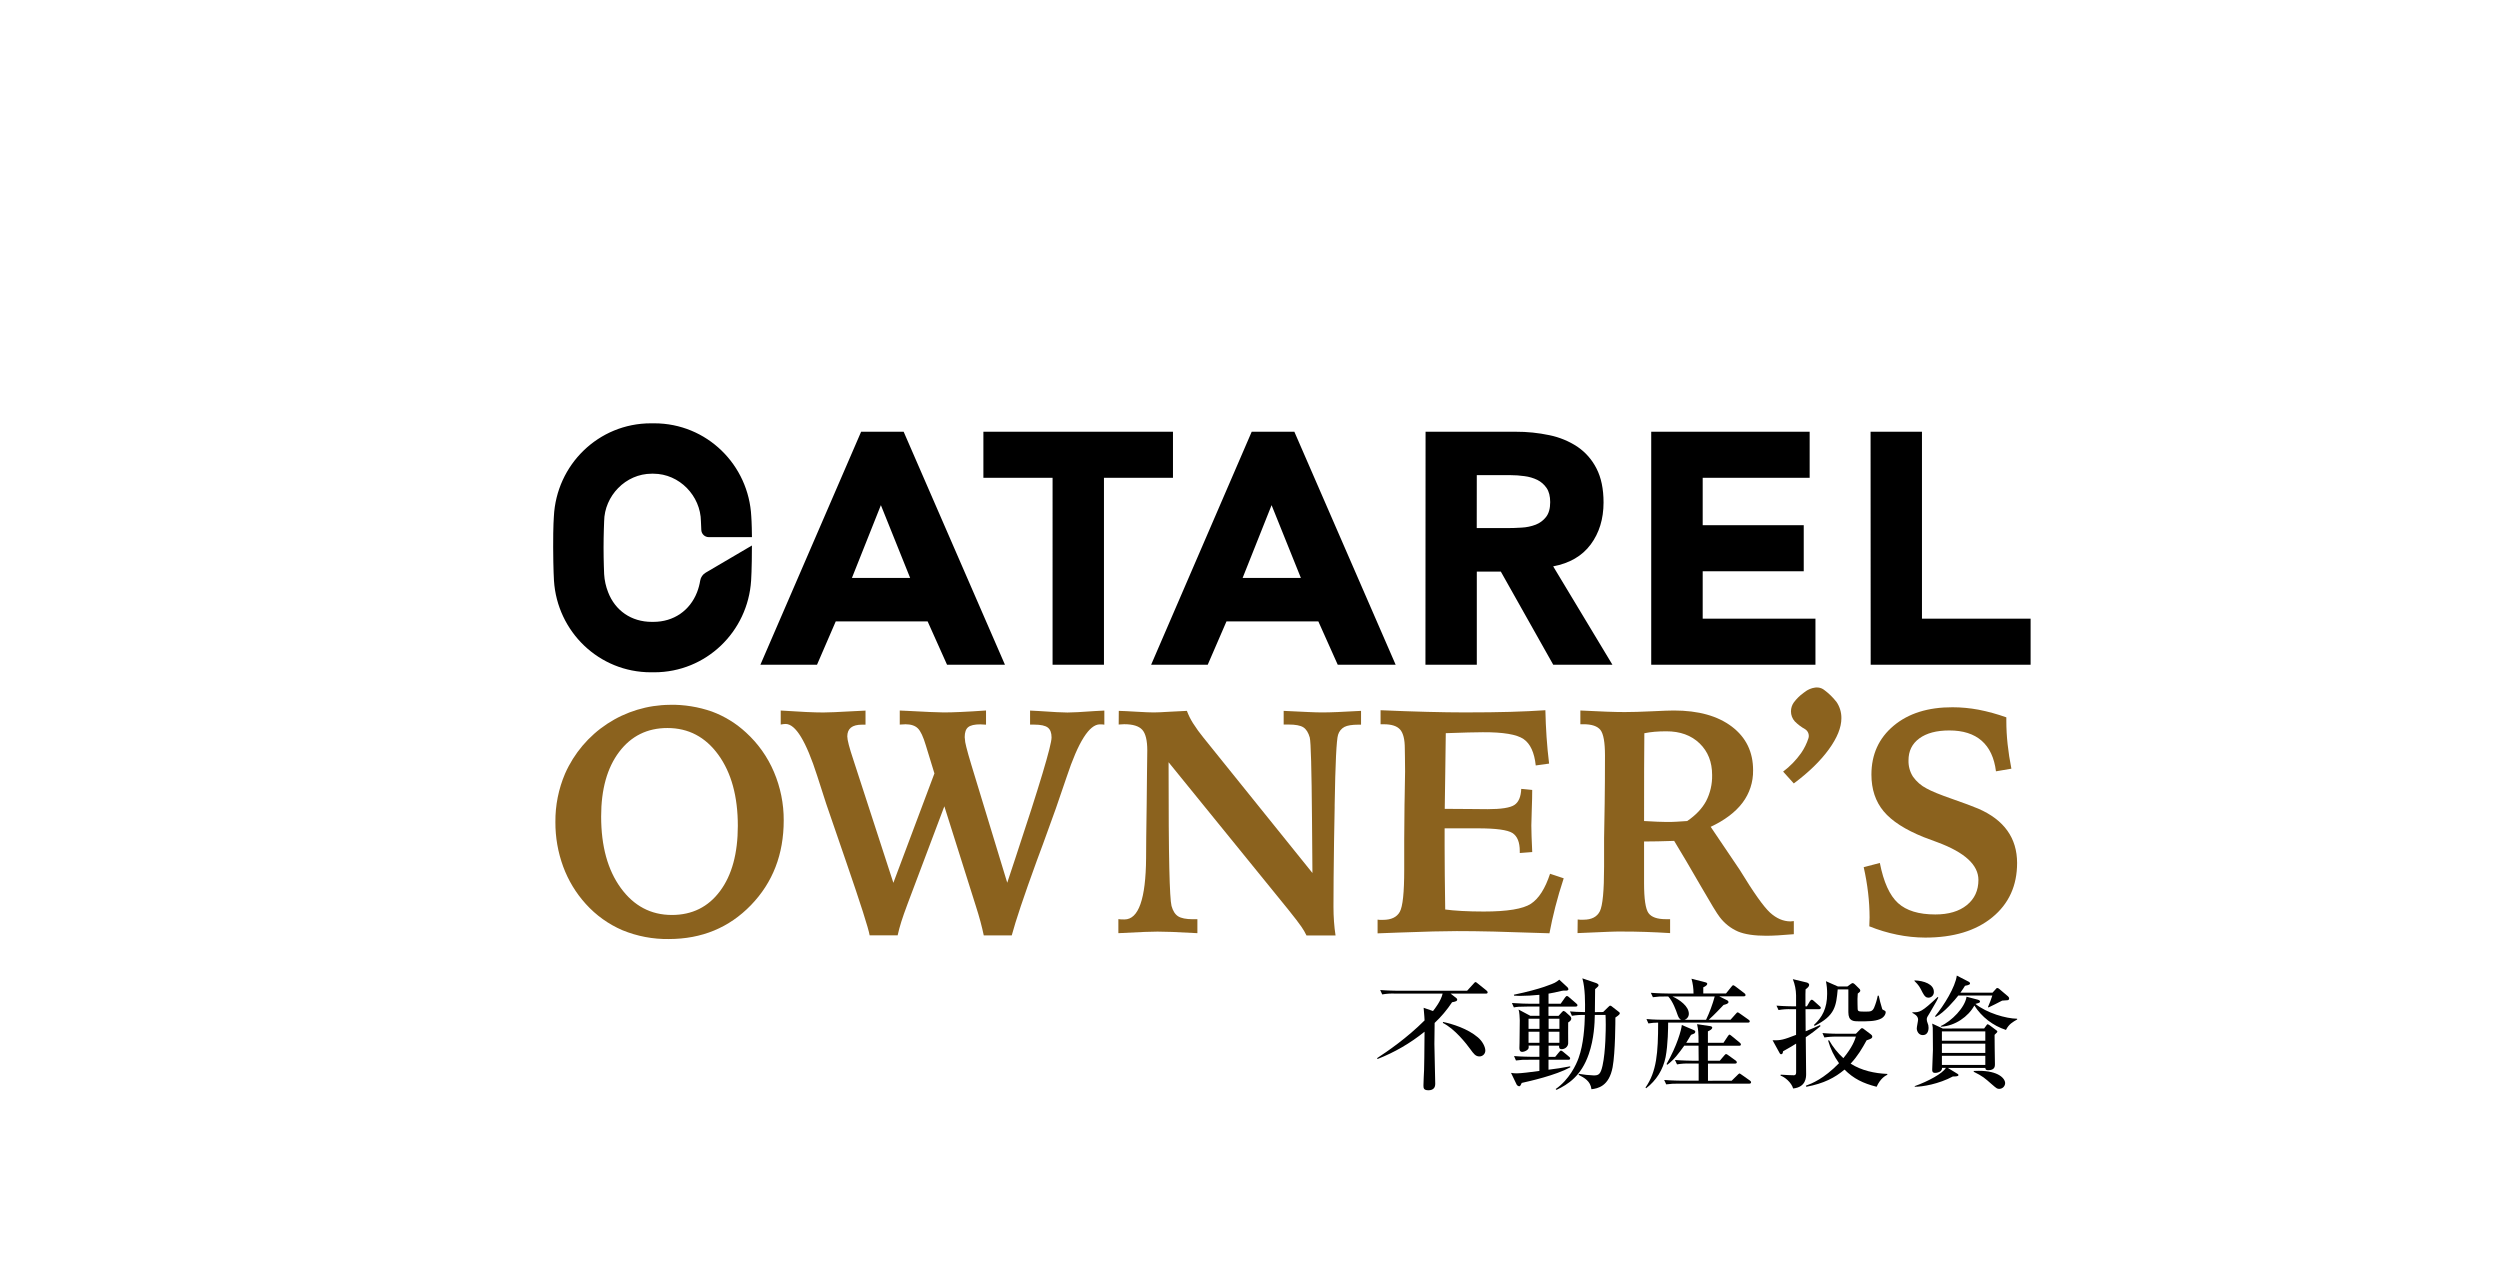 <svg height="740" viewBox="0 0 1440 740" width="1440" xmlns="http://www.w3.org/2000/svg"><path d="m437.99 382.88h32.61l10.79-24.96h52.92l11.18 24.96h33.36l-58.35-134.21h-24.49zm86.26-49.98h-33.55l16.69-41.94zm82.03 49.98h29.6v-107.67h39.75v-26.55h-109.2v26.55h39.85zm214.76 0h29.6v-53.65h13.83l30.19 53.65h34.09l-34.12-56.66c9.48-1.78 16.68-5.98 21.61-12.61 4.92-6.63 7.39-14.69 7.4-24.17 0-7.84-1.36-14.38-4.08-19.62-2.54-5.04-6.33-9.35-10.99-12.52-4.89-3.21-10.34-5.46-16.07-6.63-6.39-1.35-12.91-2.02-19.45-1.99h-51.93l-.07 134.2zm29.6-109.2h19.34c2.73 0 5.45.2 8.15.58 2.57.32 5.06 1.05 7.39 2.17 2.14 1.07 3.97 2.67 5.31 4.65 1.39 2.02 2.08 4.74 2.08 8.15 0 3.66-.79 6.5-2.37 8.52-1.55 2-3.61 3.54-5.97 4.46-2.58.98-5.3 1.55-8.06 1.69-2.97.19-5.79.28-8.46.28h-17.45l.03-30.5zm226.87 109.2h92.12v-26.52h-62.58v-107.69h-29.6zm-414.46 0h32.6l10.8-24.96h52.91l11.17 24.96h33.36l-58.35-134.21h-24.56zm86.26-49.98h-33.57l16.69-41.94zm231.44 23.46v-27.32h58.2v-26.52h-58.2v-27.32h61.61v-26.52h-91.26v134.21h94.6v-26.52h-64.95zm-547.65-42.12c0 13.59-.46 20.14-.46 20.14-1.86 29.46-25.92 52.86-55.82 52.86h-1.92c-29.91 0-53.97-23.4-55.82-52.86 0 0-.41-6.23-.46-19.15-.04-12.77.4-17.68.4-17.68 1.44-29.86 25.69-53.72 55.9-53.72h1.92c30.21 0 54.47 23.86 55.9 53.72 0 0 .3 3.44.38 11.84h-24.87c-1.11 0-2.18-.43-2.98-1.2s-1.28-1.82-1.32-2.93l-.22-4.99c-.16-14.56-12.3-27.42-27.41-27.42h-.92c-15.11 0-27.26 12.85-27.42 27.42 0 0-.33 7.56-.33 15.22s.33 15.22.33 15.22c.21 3.56.98 7.06 2.28 10.38 4.07 10.61 13.4 17.11 25.13 17.11h.96c11.7 0 21.03-6.52 25.14-17.04.85-2.2 1.46-4.49 1.84-6.82.16-.93.52-1.81 1.07-2.59.54-.77 1.25-1.42 2.06-1.89l26.64-15.65z"/><g fill="#8b621e"><path d="m385.79 405.95c8.26-.14 16.49 1.19 24.29 3.91 7.28 2.71 13.95 6.81 19.64 12.09 6.93 6.32 12.41 14.06 16.07 22.69 3.76 8.82 5.68 18.32 5.63 27.91 0 19.53-6.29 35.8-18.87 48.81-12.58 13-28.33 19.51-47.27 19.53-9.16.13-18.26-1.59-26.73-5.07-8.06-3.46-15.27-8.63-21.14-15.15-5.68-6.27-10.1-13.58-13.02-21.52-3.01-8.22-4.53-16.91-4.48-25.67-.09-9.59 1.82-19.09 5.59-27.91 5.18-11.71 13.62-21.67 24.32-28.69s23.2-10.81 36-10.9l-.03-.02zm39.2 69.75c0-16.95-3.73-30.59-11.19-40.9s-17.25-15.46-29.37-15.46c-11.61 0-20.87 4.59-27.8 13.76-6.92 9.17-10.38 21.58-10.37 37.21 0 17.08 3.77 30.8 11.31 41.16s17.35 15.55 29.42 15.55c11.67 0 20.92-4.58 27.75-13.75s10.24-21.69 10.25-37.57z"/><path d="m514.55 508.59 23.68-63.1-4.96-16.18c-1.48-4.97-3.01-8.24-4.61-9.79-1.59-1.57-3.96-2.34-7.09-2.34-.4 0-.96 0-1.69.09s-1.28.09-1.62.09v-8.09c.96 0 2.42.06 4.35.19 10.15.56 17.15.86 21.01.9 2.62 0 5.94-.09 9.95-.27 4.02-.19 8.81-.45 14.38-.85v8.17c-.45 0-1.03 0-1.75-.09s-1.24-.09-1.57-.09c-3.31 0-5.63.54-6.96 1.62-1.34 1.08-2 2.99-2 5.75.09 1.95.41 3.88.94 5.75.63 2.52 1.59 5.94 2.9 10.25l20.66 67.85 4.7-14.2c13.89-41.82 20.83-64.98 20.83-69.47 0-2.7-.73-4.59-2.17-5.71-1.45-1.12-4.06-1.69-7.82-1.69h-2.39v-8.09l5.21.27c7.97.56 13.4.85 16.31.85 2.73 0 8.05-.28 15.97-.85l5.29-.27v8.13c-.3-.07-.62-.12-.93-.14-.41 0-.94-.05-1.62-.05-6.09 0-12.47 10.07-19.13 30.2-2.59 7.62-4.68 13.72-6.27 18.3l-7.34 20.3c-.85 2.22-2.07 5.51-3.67 9.9-7.33 20.13-12.12 34.42-14.38 42.87h-16.11c-.56-2.64-1.2-5.3-1.92-8s-1.64-5.78-2.77-9.3l-18.02-57.07-21 55.72c-1.69 4.51-2.96 8.1-3.8 10.78s-1.54 5.29-2.1 7.82h-16.13c-.68-4.01-5.19-18.13-13.53-42.34l-2.91-8.46-8.57-24.92c-1.32-4.01-3.06-9.41-5.21-16.18-6.38-19.9-12.44-29.85-18.19-29.85-.8.03-1.6.12-2.39.27-.15 0-.29.03-.42.09v-8.09c5.75.36 10.65.64 14.68.85 4.04.18 7.32.27 9.83.27 2.9 0 8.6-.24 17.07-.72 3.13-.18 5.55-.3 7.26-.36v8.1h-1.96c-2.9 0-5.05.56-6.44 1.69s-2.09 2.82-2.1 5.07c0 2.04 1.17 6.53 3.5 13.48l.17.54 22.89 70.4z"/><path d="m644.42 409.46c2.15.05 5.55.21 10.2.49s7.96.41 9.95.41c1.76 0 4.85-.13 9.3-.41 4.45-.27 7.67-.44 9.78-.49.92 2.46 2.09 4.83 3.49 7.05 1.85 2.92 3.88 5.73 6.07 8.4l62.75 77.93c-.06-7.79-.15-18.19-.25-31.19-.23-28.58-.65-44.19-1.28-46.83-.81-2.88-2.06-4.85-3.76-5.92-1.69-1.05-4.52-1.57-8.46-1.57h-2.82v-7.87c6.2.29 10.93.52 14.17.67 3.25.15 5.92.23 8.03.23 2.54 0 5.51-.08 9.05-.23s7.97-.37 13.32-.67v7.95h-1.54c-3.64 0-6.32.43-8.03 1.3-.88.48-1.66 1.12-2.29 1.9s-1.1 1.68-1.38 2.64c-.91 2.88-1.57 16.38-1.96 40.53v1.45l-.35 19.5c-.11 7.49-.2 14.52-.25 21.08-.06 6.56-.08 12.05-.08 16.49 0 2.94.1 5.79.3 8.54.19 2.76.5 5.42.9 8h-16.73c-.85-1.79-1.85-3.5-2.99-5.12-1.31-1.92-3.81-5.18-7.51-9.79l-68.95-84.89c0 28.35.14 48.67.42 60.98s.71 19.57 1.27 21.79c.8 2.88 2.06 4.87 3.8 5.98s4.55 1.67 8.46 1.69h2.65v8.03c-6.49-.36-11.4-.6-14.73-.72s-6.07-.18-8.24-.18c-1.83 0-4.31.06-7.48.18-3.16.12-8.19.36-15.07.72v-8.09c.46.07.92.11 1.41.14s1.18.05 2.09.05c8.14 0 12.29-11.78 12.47-35.33.06-5.21.09-9.26.08-12.14l.26-19.14c0-3.9.06-9.49.17-16.77s.17-11.94.17-13.97c0-5.81-.97-9.78-2.9-11.91s-5.41-3.2-10.42-3.2c-.34 0-.85 0-1.58.09-.74.09-1.23.09-1.57.09z"/><path d="m795.18 409.09c9.68.42 18.62.73 26.81.94s15.39.32 21.61.32c10.42 0 19.23-.11 26.43-.32s13.9-.53 20.11-.94c.11 5.21.33 10.35.68 15.42.34 5.07.83 10.18 1.46 15.32l-7.69 1.07c-.8-7.48-3.14-12.56-7.04-15.22-3.9-2.67-11.72-3.98-23.47-3.92-2.11 0-4.91.05-8.46.14-3.55.08-7.78.23-12.85.41-.11 7.89-.21 15.47-.3 22.74-.08 7.27-.19 14.22-.3 20.86h2.48c3.3 0 7.41.03 12.34.08 4.93.06 8.21.09 9.86.09 7.86 0 13.01-.81 15.45-2.43s3.75-4.71 3.93-9.26l6.32.63c0 2.99-.08 6.75-.25 11.27s-.25 7.59-.25 9.22.04 3.69.13 6.2.21 5.54.38 9.07l-7.17.55v-1.08c0-5.15-1.41-8.63-4.23-10.43s-9.46-2.7-19.93-2.7h-19.13v10.34c0 5.33.03 10.8.09 16.41.06 5.6.14 12.27.25 20 2.57.36 5.77.64 9.61.85s8.04.32 12.59.32c13.6 0 22.67-1.5 27.2-4.49s8.19-8.75 10.99-17.26l7.86 2.61c-1.89 5.75-3.5 11.23-4.83 16.45-1.33 5.21-2.46 10.29-3.38 15.22-13.43-.47-24.14-.8-32.14-.99-7.99-.19-15.08-.28-21.26-.27-7 0-18.19.28-33.56.85-5.29.18-9.3.33-12.03.45v-7.91c.38.07.76.11 1.15.14h1.92c4.78 0 8.02-1.54 9.73-4.63 1.71-3.08 2.55-11.19 2.54-24.31v-17.29l.17-20.04c0-.9 0-2.24.08-4.04.17-7.38.25-12.41.25-15.1s-.03-5.51-.08-8.46c-.06-2.93-.08-4.56-.08-4.85 0-5.22-.9-8.85-2.69-10.88s-4.89-3.05-9.3-3.06h-1.97v-8.08z"/><path d="m908.75 529.62c.46.06.9.11 1.32.13.42.03 1.1 0 2 0 4.67 0 7.81-1.62 9.44-4.85 1.62-3.24 2.44-11.8 2.44-25.7v-16.14l.34-20.14c.06-4.26.1-8.49.13-12.68.03-4.2.05-9.24.05-15.1 0-7.55-.87-12.44-2.6-14.66-1.74-2.21-5-3.32-9.79-3.32h-1.79v-7.91c6.1.3 11.14.53 15.12.68s7.45.22 10.42.22c4.21 0 9.45-.15 15.71-.45s10.47-.45 12.64-.45c14.09 0 25.22 3.1 33.39 9.3 8.16 6.2 12.23 14.59 12.21 25.17.11 6.74-2.04 13.32-6.11 18.69-4.08 5.4-10.18 10.01-18.32 13.84l16.73 24.78c7.97 13.07 13.79 21.28 17.46 24.63 3.68 3.35 7.59 5.04 11.74 5.07.33 0 .66-.04.99-.09.32-.05.65-.08.97-.09v7.55c-3.47.3-6.49.52-9.05.67-2.56.14-4.8.23-6.77.23-6.95 0-12.38-.81-16.3-2.43-4.19-1.82-7.84-4.7-10.59-8.36-1.48-1.86-5.12-7.84-10.93-17.93s-10.9-18.74-15.28-25.93c-3.54.12-6.67.21-9.4.26-2.73.06-5.38.09-7.94.09v23.91c0 9.17.85 14.93 2.54 17.3s5.05 3.55 10.07 3.54h2.39v8.02c-4.67-.29-9.34-.52-14.01-.68s-9.46-.23-14.38-.22c-1.6 0-3.94 0-7.04.14-3.1.13-9.07.34-17.89.76l.09-7.87zm38.25-56.71c3.02.18 5.58.31 7.68.4 2.11.09 3.87.14 5.3.14 1.76 0 3.65 0 5.63-.14 1.99-.13 4.07-.22 6.23-.4 4.96-3.38 8.58-7.21 10.88-11.47 2.39-4.65 3.58-9.83 3.46-15.05 0-7.49-2.4-13.55-7.21-18.2s-11.21-6.97-19.2-6.96c-2.45 0-4.69.09-6.71.26-2.02.18-3.99.46-5.92.85-.06 6.54-.1 13.37-.13 20.49s-.04 17.15-.03 30.08z"/><path d="m1155.65 413.18v1.98c0 4.49.25 8.98.73 13.44.49 4.58 1.22 9.3 2.18 14.16l-8.88 1.52c-.97-7.79-3.72-13.66-8.24-17.62-4.52-3.95-10.74-5.93-18.66-5.92-7.33 0-13.08 1.53-17.25 4.58-4.17 3.06-6.25 7.29-6.23 12.69-.09 3.28.79 6.52 2.54 9.3 2.05 2.9 4.78 5.27 7.94 6.88 2.79 1.56 7.61 3.53 14.47 5.92 6.85 2.39 11.93 4.28 15.22 5.67 7.46 3.23 13.05 7.46 16.78 12.69s5.59 11.43 5.6 18.6c0 13.06-4.75 23.49-14.26 31.29s-22.4 11.7-38.68 11.69c-5.45-.02-10.89-.59-16.23-1.69-5.46-1.11-10.8-2.72-15.96-4.81 0-.66 0-1.54.08-2.66s.08-1.93.08-2.47c-.02-4.72-.3-9.43-.85-14.11-.58-4.98-1.43-9.93-2.54-14.82l9.3-2.43c2.16 11.02 5.65 18.72 10.46 23.1s11.97 6.57 21.48 6.56c7.68 0 13.74-1.8 18.18-5.4s6.66-8.42 6.66-14.47c0-8.63-7.83-15.84-23.48-21.66-3.48-1.26-6.13-2.25-7.94-2.97-10.75-4.31-18.48-9.28-23.17-14.92-4.7-5.64-7.04-12.69-7.04-21.14 0-11.62 4.27-21 12.8-28.14s19.85-10.68 33.93-10.64c5 .01 9.99.48 14.9 1.39 5.46 1.06 10.82 2.54 16.06 4.41z"/><path d="m1057.64 404.1c-1.94-2.47-4.2-4.67-6.71-6.54-4.58-3.8-10.64.47-10.64.47l-1.52 1.12c-2.12 1.53-3.99 3.38-5.55 5.48-1.05 1.49-1.61 3.26-1.62 5.07-.02 2.16.77 4.24 2.22 5.84 1.76 1.76 3.75 3.26 5.92 4.47.83.52 1.47 1.3 1.82 2.21s.41 1.92.15 2.86c-.99 3.1-2.43 6.03-4.27 8.7-2.88 4.07-6.38 7.66-10.36 10.66l6.15 6.82c8.59-6.4 15.31-12.93 20.15-19.59s7.26-12.65 7.26-17.98c.05-3.45-1-6.82-2.99-9.63z"/></g><path d="m803.64 572.31c-2.51-.11-5.01.05-7.48.48l-1.18-2.54c4.3.35 9.22.42 9.9.42h40.17l3.6-3.94c.85-.9.9-1.04 1.18-1.04.41 0 .63.2 1.31.76l5.07 4.08c.27.28.68.63.68 1.04 0 .69-.63.76-1.11.76h-20.22l3.26 2.54c.15.1.28.23.37.39.09.15.15.33.18.51 0 .77-.63 1.11-2.98 1.52-2.87 4.35-6.24 8.35-10.04 11.92-.07 7.21-.14 11.08-.14 12.12 0 3.6.49 19.74.49 23.06 0 3.54-3.12 3.6-3.95 3.6-2.84 0-2.84-1.39-2.84-2.84s.28-7.55.36-8.8c.13-4.98.13-6.65.27-22.09-8.16 6.6-17.29 11.91-27.06 15.72l-.28-.49c5.92-3.87 17.11-11.49 27.36-21.74-.07-.48-.14-3.6-.55-7.27l5.4 1.87c1.11-1.38 4.64-5.92 5.54-10.04zm27.6 16.34c5.47 1.18 14.06 3.81 20.02 8.87 2.63 2.22 4.29 5.47 4.29 7.61 0 .9-.36 1.76-.99 2.39-.64.63-1.49.99-2.39.99-2.28 0-3.38-1.6-5.19-4.08-2.43-3.38-9.21-11.98-15.92-15.22l.19-.56z"/><path d="m897.73 585.13 2-2.21c.56-.63.76-.63.9-.63.32.1.62.23.9.41l2.91 2.63c.19.18.35.39.46.63s.17.5.17.76c0 .97-.96 1.69-1.8 2.22-.07 1.8 0 9.77 0 11.36.08.64-.02 1.29-.29 1.88s-.7 1.09-1.23 1.45c-.68.46-1.48.7-2.29.69-1.24 0-1.59-.96-1.38-2.01h-6.1v6.44h3.81l2.26-2.74c.63-.69.69-.85 1.04-.85s.62.08 1.31.69l3.32 2.77c.35.28.69.56.69 1.04 0 .63-.55.76-1.04.76h-11.43v5.73c4.58-.56 7.21-.97 12.47-1.95l.08.56c-8.66 4.71-23.34 7.96-27.97 9-.42 1.04-.85 1.94-1.46 1.94-.3-.04-.59-.16-.84-.32-.25-.17-.46-.39-.62-.65l-3.25-6.76c1.07.19 2.16.28 3.25.28 2.54 0 7.83-.69 13.09-1.39v-6.44h-6.02c-2.5-.08-5.01.05-7.48.41l-1.11-2.54c4.3.35 9.14.42 9.83.42h4.78v-6.44h-6.23c.14.96.21 1.8-.76 2.49-.82.65-1.8 1.03-2.84 1.12-1.24 0-1.69-.85-1.69-2.15 0-.49.08-2.54.08-3.05.07-3.46.14-9.49.14-12.95 0-1.11-.21-5.07-.69-6.23l6.77 3.6h5.26v-5.32h-7.21c-4.29 0-5.82.14-7.54.49l-1.11-2.54c4.29.34 9.21.41 9.89.41h5.92v-5.13c-3.73.39-7.47.6-11.21.62-1.39 0-2.16-.07-3.38-.14l-.07-.55c15.86-3.26 22.78-6.51 23.48-6.86.95-.49 1.83-1.09 2.63-1.8l4.64 4.3c.18.14.32.32.43.52s.17.42.19.65c0 .85-1.03.85-1.69.85-.85-.07-1.71 0-2.54.21-2.54.69-4.98 1.11-7.21 1.52v5.82h6.99l2.54-3.6c.49-.69.77-.85 1.11-.85s.56.14 1.18.69l4.15 3.59c.42.35.69.63.69 1.04 0 .63-.56.76-1.04.76h-15.65v5.34h5.82zm-10.99 7.48v-5.82h-6.3v5.82zm0 8.03v-6.37h-6.3v6.37zm5.26-13.85v5.82h6.23v-5.82zm0 7.48v6.37h6.23v-6.37zm31.43-11.36 2.98-2.91c.35-.28.76-.76 1.04-.76.45.08.86.3 1.18.63l3.47 2.7c.55.35.9.69.9 1.11s-.28.9-2.54 2.42c0 1.45 0 20.09-1.59 28.61-2.08 11.08-8.58 12.25-12.19 12.69-.55-4.71-4.08-6.58-7.42-8.31l.21-.55c2.82.48 5.66.78 8.52.9 2.77 0 3.95-.55 5.07-5.61 1.86-8.31 1.86-21.82 1.86-23.68 0-3.18-.07-4.02-.14-5.54h-6.17c-.07 4.64-.41 13.72-3.46 22.51-4.36 12.68-11.98 17.52-18.6 20.64l-.48-.48c7.76-5.34 11.84-13.99 13.23-17.94 2.84-7.9 3.46-18.08 3.6-24.73-2.51-.09-5.01.08-7.48.49l-1.11-2.54c2.28.2 4.08.34 8.66.41.07-5.26.14-13.72-1.53-19.45l8.11 2.77c.35.14 1.24.63 1.24 1.18-.03.21-.09.41-.2.58-.11.18-.25.33-.42.45-.48.39-.94.81-1.38 1.25-.07 1.94-.14 11.15-.14 13.23l4.79-.06z"/><path d="m959.54 573.97c-2.5-.08-5.01.06-7.48.42l-1.17-2.54c4.36.35 9.22.41 9.91.41h14.67c.01-2.88-.39-5.75-1.17-8.52l8.03 2.07c.9.21 1.04.63 1.04.9 0 .48-.56 1.24-2.28 2v3.54h13.08l3.12-3.88c.63-.76.69-.85 1.11-.85.14 0 .35 0 1.17.63l5.19 3.94c.18.11.34.26.46.44s.2.38.23.6c0 .62-.62.76-1.11.76h-14.05l4.71 2.36c.17.09.32.21.42.37.11.16.17.34.19.53 0 .97-1.38 1.32-2.83 1.69-1.87 1.94-5.12 5.47-8.52 8.52h12.53l2.98-3.32c.69-.85.84-.9 1.11-.9s.35 0 1.32.68l4.91 3.47c.48.35.76.62.76.97 0 .76-.76.76-1.04.76h-45.98c0 2.63-.07 12.69-1.46 19.87-1.41 7.16-5.4 13.54-11.22 17.94l-.35-.41c6.44-9.21 7.27-20.02 7.27-37.4-1.88 0-3.75.17-5.61.48l-1.12-2.54c4.3.42 9.15.42 9.83.42h10.26c-1.25-.42-1.69-1.52-2.36-3.38-.56-1.69-2.54-7.27-5.19-10.05h-1.39zm37.88 48.55 3.38-3.32c.35-.35.9-.9 1.11-.9s.34.08 1.31.76l4.71 3.32c.35.28.69.56.69 1.04 0 .63-.63.77-1.04.77h-40.36c-2.5-.08-5 .05-7.48.41l-1.18-2.54c4.36.35 9.2.41 9.9.41h9.97v-9.86h-4.99c-2.5-.11-5.01.05-7.48.48l-1.18-2.54c4.36.35 9.2.42 9.9.42h3.75c0-2.98 0-3.6-.08-8.65h-8.24c-2.98 4.15-5.75 8.03-9.76 10.99l-.42-.41c6.1-10.66 8.53-19.67 8.8-22.51l7.13 3.04c.35.21.62.42.62.85-.01.24-.09.46-.23.66-.13.2-.32.35-.53.45-.41.2-1.24.48-1.69.69-1.31 2.22-1.94 3.26-2.77 4.57h7.1c0-6.17-.14-7.27-.85-10.73l7.83 1.17c.41.07.9.35.9.76 0 1.04-1.25 1.59-2.49 2.22v6.58h8.98l2.42-3.67c.56-.9.85-1.04 1.04-1.04s.35.08 1.32.85l4.57 3.75c.18.11.34.26.46.44s.2.38.23.6c0 .69-.56.76-1.04.76h-18v8.65h6.85l2.54-2.98c.69-.76.76-.85 1.11-.85s.41 0 1.32.69l4.23 3.04c.17.1.32.24.43.41s.18.36.2.56c0 .63-.56.76-1.04.76h-15.58v9.9l13.6-.02zm-34.07-48.55c4.09 1.87 9.42 5.61 9.42 9.97 0 .77-.23 1.52-.68 2.14s-1.08 1.09-1.81 1.33h12.4c2.06-4.32 3.73-8.82 4.99-13.44h-24.31z"/><path d="m1048.64 591.01c-2.69 2.33-5.54 4.49-8.52 6.44 0 3.38.21 18.14.21 21.14 0 1.8 0 7.61-7.48 8.38-.97-3.47-4.92-6.71-7.28-7.41l.14-.56c3.26.21 5.92.35 7.55.35q1.31 0 1.31-1.59v-16.64c-.96.62-4.08 2.54-7.55 4.43-.06.85-.2 1.69-1.17 1.69-.34 0-.62-.41-.76-.62l-4.08-7.42c4.78.14 6.38-.35 13.53-3.11v-14.78h-2.63c-2.5-.11-5.01.05-7.48.48l-1.17-2.54c4.35.35 9.2.41 9.89.41h1.39v-6.37c-.05-3.19-.68-6.34-1.87-9.3l8.31 2.01c.21.07 1.11.55 1.11 1.24 0 .97-.85 1.69-2.07 2.63-.08 1.69-.08 2.22-.08 2.84v6.93h.85l1.69-2.91c.2-.28.69-.9 1.11-.9s1.18.7 1.24.77l3.26 2.9c.48.42.69.63.69 1.04 0 .62-.62.77-1.04.77h-7.76c.08 4.23.08 8.46.08 12.69 3.04-1.24 5.92-2.42 8.24-3.53l.34.52zm-8.46 34.35c3.26-1.18 10.24-3.88 19.1-12.96-2.84-3.94-4.97-8.34-6.29-13.02l.55-.21c2.18 3.86 4.96 7.34 8.24 10.32 5.2-6.3 6.51-10.25 7.21-12.39h-10.66c-2.5-.07-5 .09-7.48.48l-1.11-2.54c4.3.41 9.14.41 9.83.41h9.42l2.49-2.54c.62-.69.9-.69 1.11-.69.4.07.76.27 1.04.56l3.95 2.98c.23.14.43.33.58.55.15.23.24.49.27.76 0 1.04-.96 1.39-3.26 2.15-2.54 4.64-5.12 9.07-9.21 13.44 6.3 4.02 13.85 5.61 21.14 5.92v.48c-1.25.62-4.02 2.15-6.17 6.93-7.83-2-13.23-4.64-18.49-9.9-5.54 4.64-11.91 8.03-21.99 9.9zm18.34-55.48c-.9 9.49-1.38 15.1-13.36 21.06l-.27-.63c4.7-4.3 7.54-9.56 7.54-17.8.04-2.46-.2-4.93-.69-7.34l6.93 3.05h5.4l2-1.45c.32-.27.7-.45 1.11-.53.42.11.8.33 1.11.63l2.54 2.49c.2.14.37.32.5.54.12.21.19.46.21.7 0 .63-.7 1.11-1.46 1.69-.17 2.05-.22 4.1-.14 6.16l.07 2.54c.07 1.69.55 1.69 4.85 1.69 2.43 0 3.67-.07 4.64-2.28.92-2.21 1.62-4.51 2.08-6.86l.55-.07c.28.9.28 1.18.85 3.6.21.85 1.04 3.74 1.17 4.08.14.35.35.48 1.4.97.19.08.35.21.46.39.11.17.17.37.16.58 0 .76-.69 2.91-3.38 3.95-3.05 1.25-6.86 1.25-11.84 1.25-3.32 0-6.29 0-6.29-5.27v-13.15h-6.11z"/><path d="m1116.47 574.6c-.63 1.32-.91 2.08-4.71 8.46-1.59 2.63-1.94 2.98-1.94 4.08.01.67.15 1.33.41 1.95.43.91.64 1.9.62 2.9 0 2.16-.9 4.23-3.32 4.23s-3.47-2.28-3.47-3.88c0-.85.76-4.29.76-5.07 0-2.29-2.49-3.38-3.26-3.82v-.41c4.09.21 5.4-.14 14.55-8.8l.35.36zm-13.72-9.9c5.55.21 11.15 2.22 11.15 6.58.03.42-.03.85-.17 1.25s-.36.77-.64 1.09c-.29.32-.63.57-1.02.75s-.8.28-1.23.3c-1.23 0-2.22-.55-3.38-2.83-1.79-3.54-2.14-4.23-4.71-6.77v-.36zm40.1 27.71 1.24-1.69c.35-.48.49-.76.85-.76.53.19 1.02.48 1.45.85l3.32 2.49c.35.2.76.56.76.9s-.48.85-.69.96c-.34.26-.64.56-.9.9-.08 1.52.2 14.19.2 16.91 0 1.11 0 3.46-3.81 3.46-.76 0-1.69-.07-1.69-1.31h-21.61l5.19 3.18c.48.28.91.48.91.97 0 .85-2.22.76-3.19.76-8.1 4.36-17.76 6.02-21.99 5.92v-.35c7.76-2.77 16.07-7.27 17.94-10.52h-2.22c.01.37-.05.73-.2 1.07s-.37.63-.65.87c-.92.62-2.01.95-3.12.96-1.69 0-1.69-1.11-1.69-1.94 0-.55.42-10.04.42-11.36l-.08-10.39c.09-1.58-.03-3.16-.35-4.71l6.1 2.84 23.78-.04zm-28.26-7.07c5.07-6.09 11.7-16.82 12.53-23.41l6.86 3.54c.35.21.76.49.76.97s-.27.9-2.91 1.38c-.62 1.04-1.18 1.88-2.63 3.95h18.49l1.95-2.14c.28-.42.48-.56.84-.56.45.08.86.3 1.18.63l4.99 4.23c.19.15.34.34.44.56.11.21.17.45.17.69 0 .85-.85.96-1.1.96-.42.07-2.54.14-2.92.21-2.54 1.39-5.46 2.76-7.89 3.95l-.27-.28c.95-2.15 1.78-4.34 2.49-6.58h-19.6c-1.87 2.42-8.03 9.77-13.02 12.33zm47.3 1.88c-2.43 1.38-4.85 2.7-6.45 6.02-7.51-2.44-13.95-7.41-18.21-14.06-3.47 6.37-11.09 11.77-19.19 12.19l-.2-.35c6.23-2.77 14.05-10.73 14.89-16.91l5.81 1.52c1.04.28 1.95.48 1.95 1.24 0 .63-.49.77-1.69 1.11-.31.13-.63.22-.96.28 6.5 5.19 17.58 8.46 24.03 8.52l.03.44zm-43.35 6.85v5.4h25v-5.4zm0 12.4h25v-5.33h-25zm0 6.93h25v-5.26h-25zm18.35 3.46c.85 0 1.69-.07 2.91-.07 11.29 0 15.16 4.36 15.16 7.14-.03.86-.4 1.68-1.02 2.29-.62.6-1.44.95-2.31.96-1.24 0-1.39-.07-4.43-2.7-4.02-3.53-5.12-4.57-10.32-7.13v-.49z"/></svg>